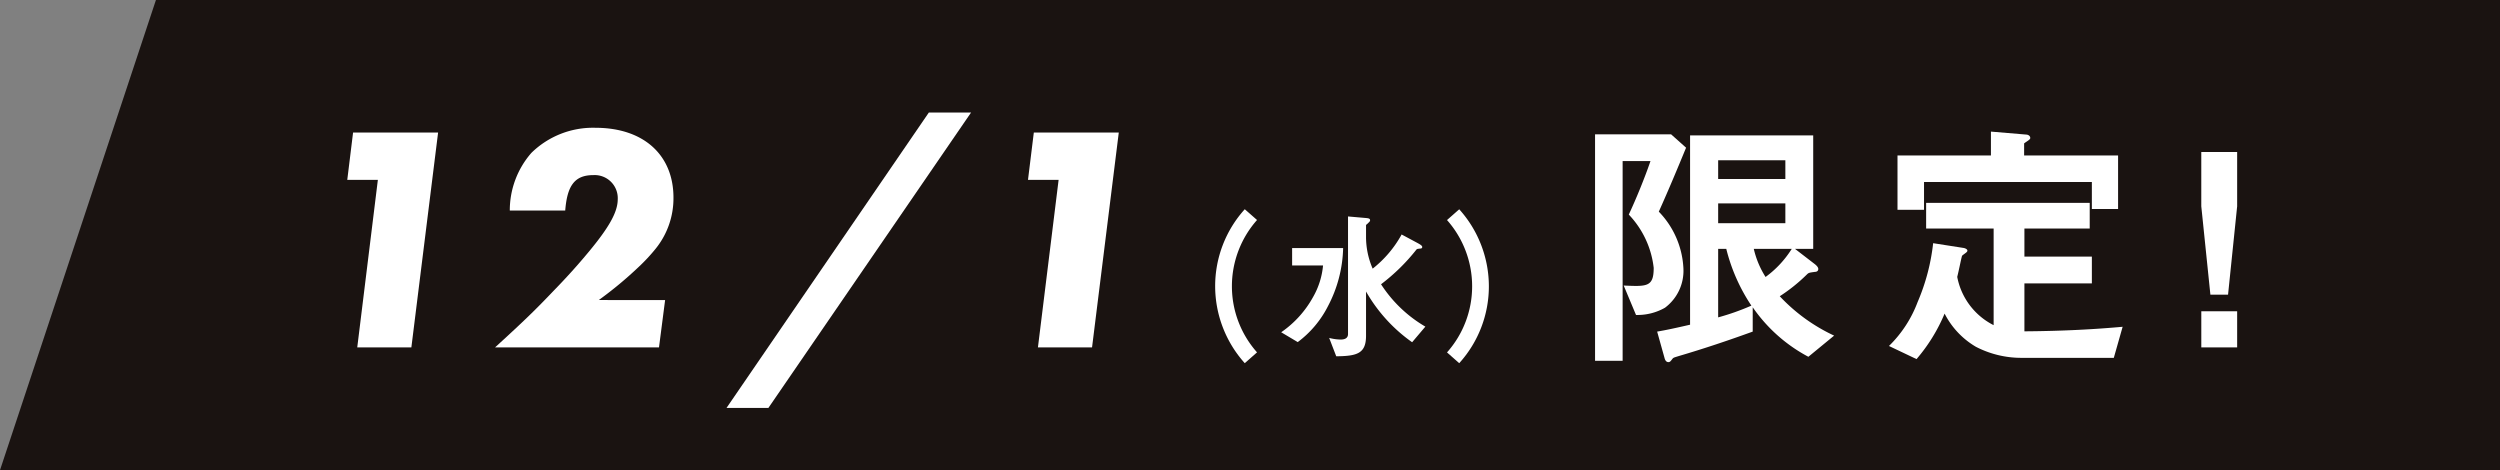 <svg xmlns="http://www.w3.org/2000/svg" width="181.322" height="34.099" viewBox="0 0 181.322 34.099">
  <rect x="0" y="0" width="181.322" height="34.099" fill="#808080" stroke="none"/>
  <g id="top-event01-date03" transform="translate(0 0)">
    <path id="パス_6436" data-name="パス 6436" d="M-124.51,279.973H56.812v-34.1H-113.2Z" transform="translate(124.51 -245.874)" fill="#1a1311"/>
    <g id="グループ_3059" data-name="グループ 3059" transform="translate(25.186 8.163)">
      <g id="グループ_3058" data-name="グループ 3058">
        <path id="パス_6437" data-name="パス 6437" d="M-106.243,250.331l-1.939,15.585h-3.925l1.495-12.151h-2.219l.421-3.434Z" transform="translate(112.832 -248.882)" fill="#fff"/>
        <path id="パス_6438" data-name="パス 6438" d="M-95.526,262.668l-.444,3.436h-11.892c2.148-1.963,2.92-2.711,4.277-4.137q1.365-1.4,2.523-2.8c1.495-1.8,2.1-2.9,2.1-3.807a1.675,1.675,0,0,0-1.777-1.753c-1.354,0-1.891.772-2.032,2.571h-4.02a6.33,6.33,0,0,1,1.566-4.184,6.384,6.384,0,0,1,4.65-1.82c3.481,0,5.655,1.963,5.655,5.068A5.817,5.817,0,0,1-96.2,258.93a12.992,12.992,0,0,1-1.262,1.354,27.988,27.988,0,0,1-2.873,2.383Z" transform="translate(118.58 -249.069)" fill="#fff"/>
        <path id="パス_6439" data-name="パス 6439" d="M-85.405,249.659h3.063l-14.7,21.425h-3.037Z" transform="translate(127.586 -249.659)" fill="#fff"/>
        <path id="パス_6440" data-name="パス 6440" d="M-83.353,250.331l-1.939,15.585h-3.925l1.5-12.151h-2.221l.423-3.434Z" transform="translate(139.311 -248.882)" fill="#fff"/>
        <path id="パス_6441" data-name="パス 6441" d="M-81.5,264.076a8.362,8.362,0,0,1-2.148-5.582A8.313,8.313,0,0,1-81.5,252.91l.889.781a7.243,7.243,0,0,0-1.822,4.8,7.211,7.211,0,0,0,1.822,4.8Z" transform="translate(146.596 -245.898)" fill="#fff"/>
        <path id="パス_6442" data-name="パス 6442" d="M-78.038,259.671a7.432,7.432,0,0,1-2.187,2.595l-1.2-.714A7.474,7.474,0,0,0-79.114,259a5.622,5.622,0,0,0,.725-2.293h-2.243v-1.262h3.7A9.487,9.487,0,0,1-78.038,259.671Zm6.11,2.605a11.433,11.433,0,0,1-3.343-3.679v3.214c0,1.285-.654,1.471-2.161,1.484l-.513-1.333a3.405,3.405,0,0,0,.841.119c.28,0,.526-.093.526-.4v-8.528l1.214.106c.27.022.386.035.386.175,0,.071-.037.095-.14.2s-.153.114-.153.162v.889a5.788,5.788,0,0,0,.481,2.254,8.118,8.118,0,0,0,2.1-2.478l1.156.619c.233.129.339.2.339.293a.11.11,0,0,1-.116.106c-.222.024-.246.024-.3.069a14.1,14.1,0,0,1-2.571,2.523,9.557,9.557,0,0,0,3.214,3.073Z" transform="translate(149.162 -245.617)" fill="#fff"/>
        <path id="パス_6443" data-name="パス 6443" d="M-74.963,264.076l-.886-.781a7.211,7.211,0,0,0,1.822-4.8,7.243,7.243,0,0,0-1.822-4.8l.886-.781a8.357,8.357,0,0,1,2.15,5.584A8.3,8.3,0,0,1-74.963,264.076Z" transform="translate(155.613 -245.898)" fill="#fff"/>
        <path id="パス_6444" data-name="パス 6444" d="M-66.248,256a6.335,6.335,0,0,1,1.786,4.135,3.344,3.344,0,0,1-1.339,2.834,4.037,4.037,0,0,1-2.1.524l-.893-2.135c1.691.078,2.176.1,2.176-1.281a6.675,6.675,0,0,0-1.807-3.865c.544-1.165,1.147-2.64,1.574-3.882h-2.021v14.485h-2V250.391h5.515l1.087.971C-64.909,252.914-65.549,254.448-66.248,256ZM-55.4,266.526a11.385,11.385,0,0,1-4.037-3.591V264.7c-1.769.641-3.554,1.242-5.34,1.766-.369.116-.408.116-.485.214-.136.175-.175.233-.291.233-.155,0-.233-.136-.272-.272l-.543-1.941c.679-.116,1.3-.252,2.388-.5v-13.73h8.931V258.7h-1.32l1.436,1.106c.1.08.252.214.252.352,0,.175-.155.211-.252.211-.408.058-.446.058-.582.194a12.293,12.293,0,0,1-1.96,1.572,12.776,12.776,0,0,0,3.943,2.856Zm-1.669-14.252h-4.874v1.359h4.874Zm0,3.125h-4.874v1.436h4.874Zm-4.29,3.3h-.584v4.969a17.325,17.325,0,0,0,2.409-.852A13.064,13.064,0,0,1-61.354,258.7Zm2,0a6.513,6.513,0,0,0,.854,2.038,7.35,7.35,0,0,0,1.9-2.038Z" transform="translate(161.373 -248.812)" fill="#fff"/>
        <path id="パス_6445" data-name="パス 6445" d="M-44.678,266.709h-6.738a7.163,7.163,0,0,1-3.261-.8,5.886,5.886,0,0,1-2.273-2.409,12.38,12.38,0,0,1-2.036,3.3l-2-.951a8.728,8.728,0,0,0,2.077-3.183,14.94,14.94,0,0,0,1.128-4.273l2.232.349c.078.019.252.078.252.194s-.194.194-.388.369c-.078.272-.214.99-.349,1.534a4.959,4.959,0,0,0,2.64,3.5v-7.009H-58.29v-1.863h11.864v1.863h-4.736v2.038h4.892v1.941h-4.892v3.477c2.95-.022,5.163-.155,7.124-.33Zm-1.592-10.795v-1.961H-58.443v2.017h-1.924v-3.94h6.777V250.3l2.562.216c.08,0,.291.056.291.252,0,.116-.25.233-.446.388v.874h6.815v3.884Z" transform="translate(172.804 -248.918)" fill="#fff"/>
        <path id="パス_6446" data-name="パス 6446" d="M-47.883,250.985v3.94l-.66,6.41h-1.281l-.66-6.41v-3.94Zm0,11.552v2.623h-2.6v-2.623Z" transform="translate(184.955 -248.125)" fill="#fff"/>
      </g>
    </g>
  </g>
</svg>

